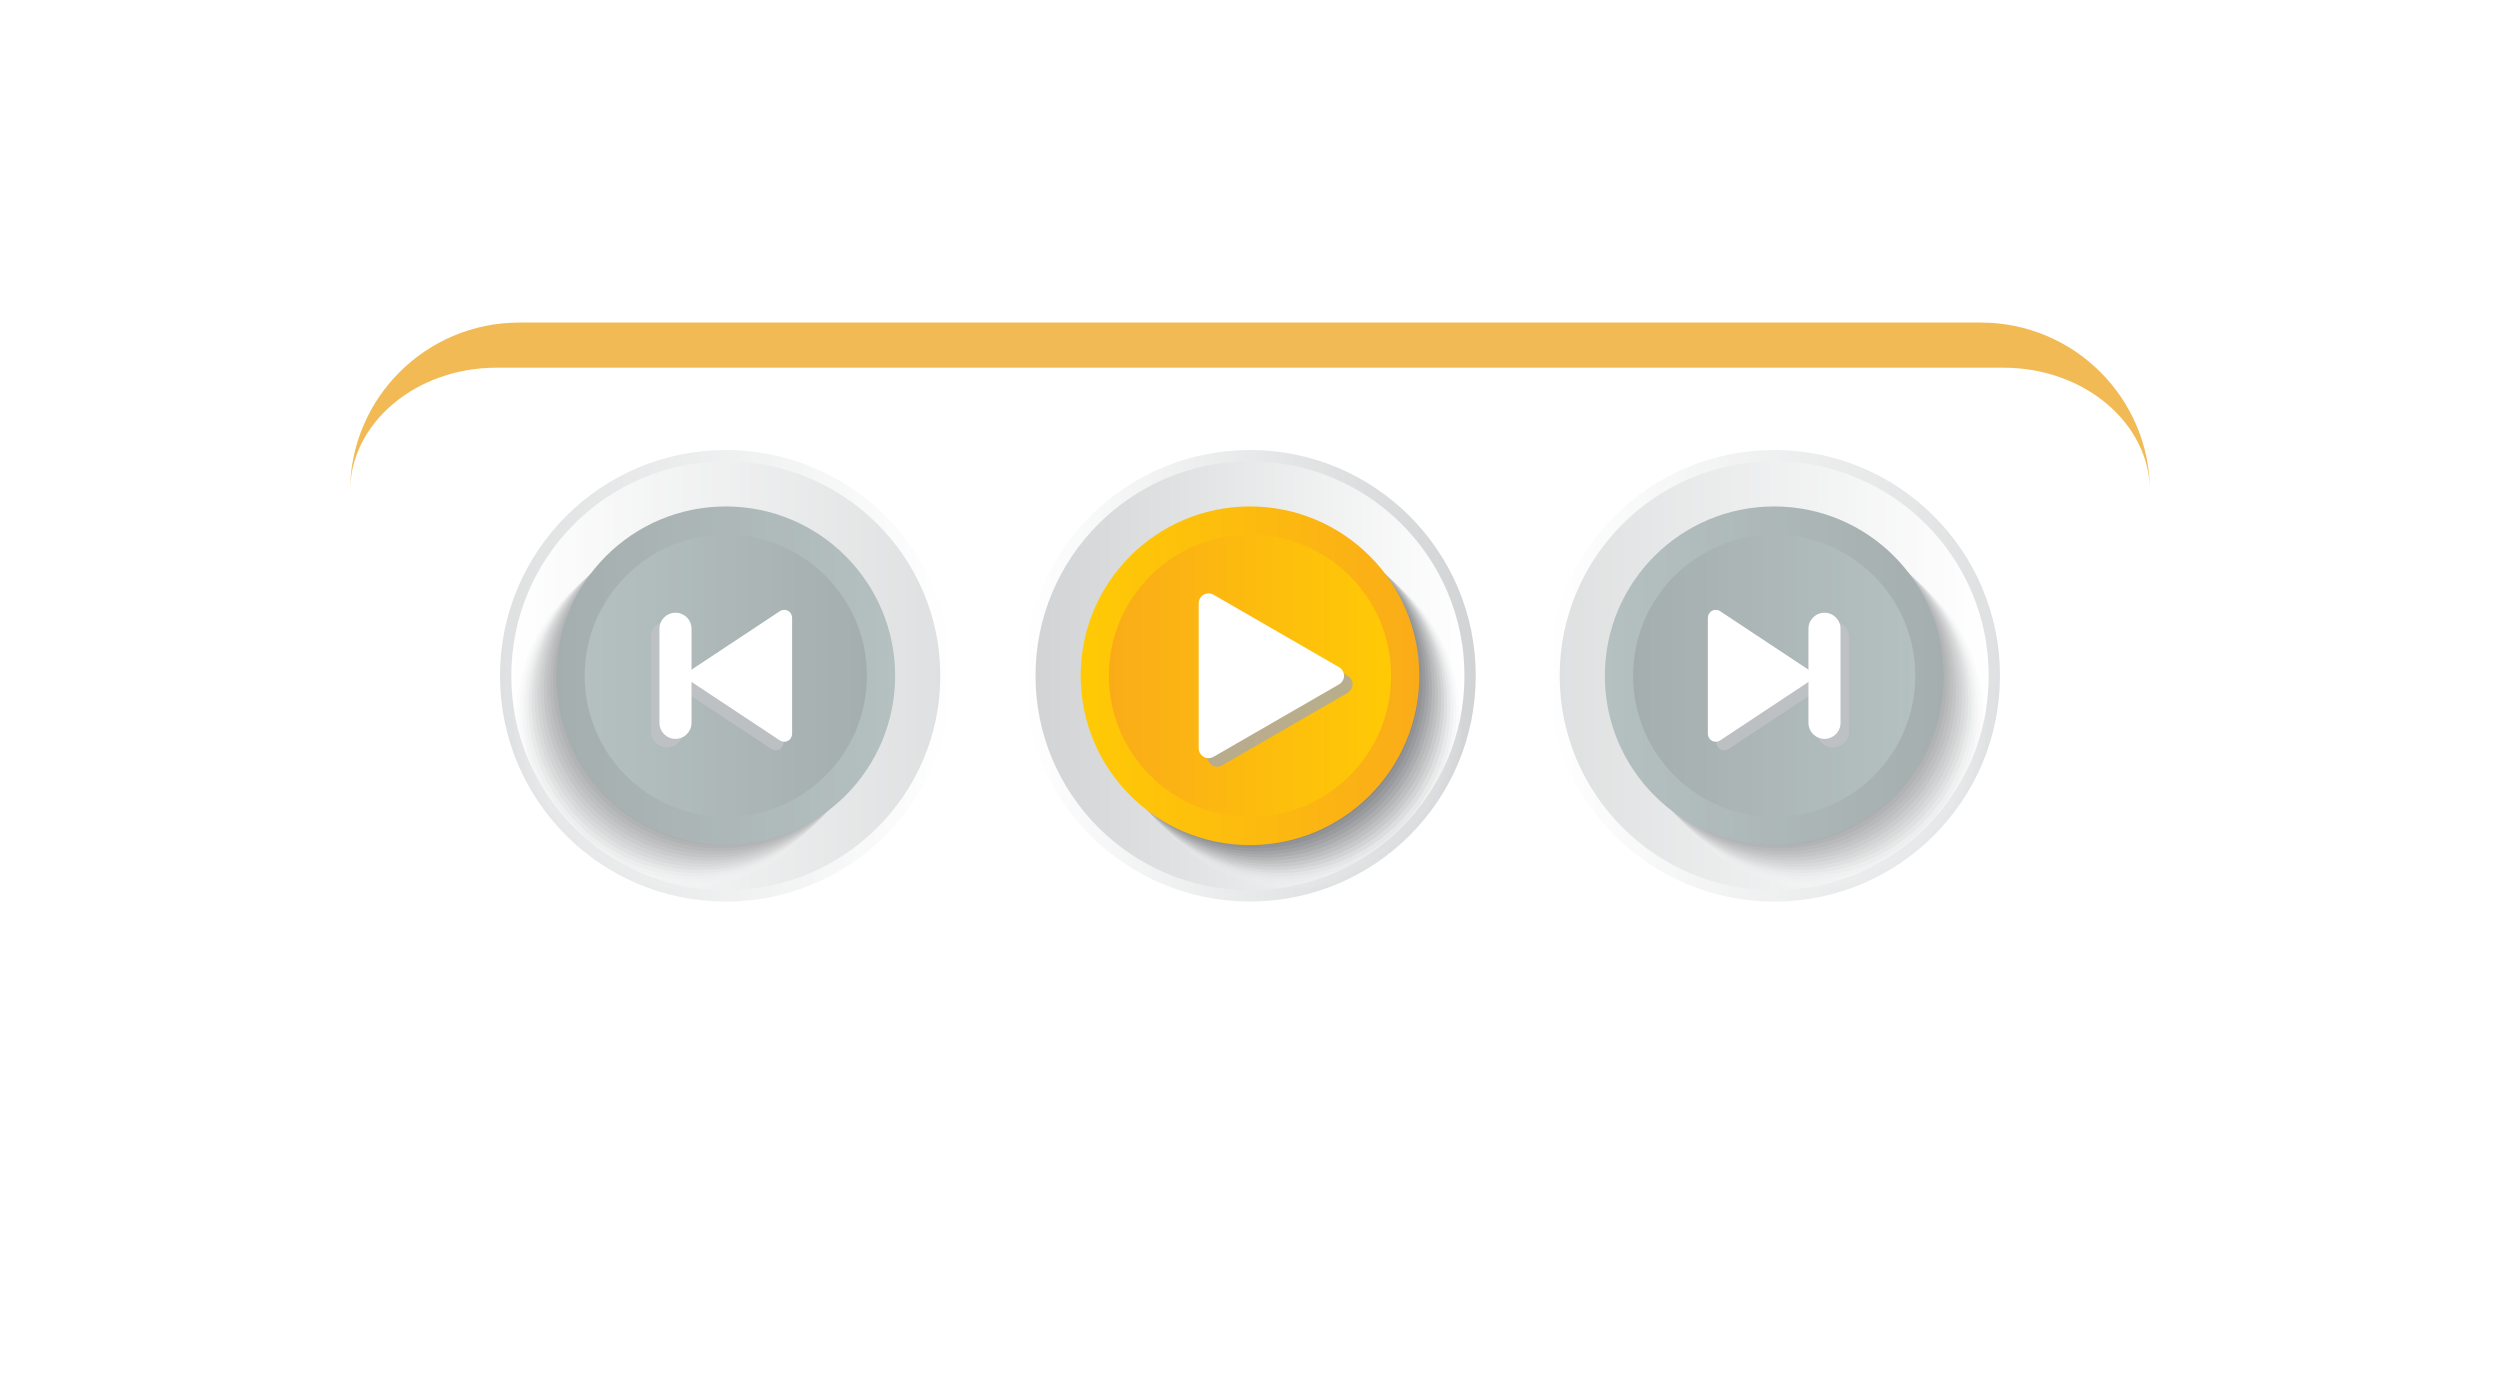 <?xml version="1.0" encoding="UTF-8"?> <svg xmlns="http://www.w3.org/2000/svg" width="200" height="112" viewBox="0 0 200 112" fill="none"> <g filter="url(#filter0_f_39_743)"> <rect x="44.326" y="43.06" width="111.899" height="37.901" rx="11.731" fill="#353FD4" fill-opacity="0.6"></rect> </g> <g filter="url(#filter1_d_39_743)"> <path d="M28 47.463C28 36.402 28 30.872 31.436 27.436C34.872 24 40.402 24 51.463 24H148.537C159.598 24 165.128 24 168.564 27.436C172 30.872 172 36.402 172 47.463V57.537C172 68.598 172 74.128 168.564 77.564C165.128 81 159.598 81 148.537 81H51.463C40.402 81 34.872 81 31.436 77.564C28 74.128 28 68.598 28 57.537V47.463Z" fill="white"></path> <path d="M28 35.731C28 28.256 34.06 22.195 41.536 22.195H158.464C165.94 22.195 172 28.256 172 35.731C172 30.249 166.748 25.805 160.269 25.805H39.731C33.252 25.805 28 30.249 28 35.731ZM172 81H28H172ZM28 81V24V81ZM172 24V81V24Z" fill="#F2BA54"></path> </g> <path d="M99.998 72.124C109.973 72.124 118.06 64.037 118.06 54.062C118.06 44.087 109.973 36 99.998 36C90.023 36 81.936 44.087 81.936 54.062C81.936 64.037 90.023 72.124 99.998 72.124Z" fill="url(#paint0_linear_39_743)"></path> <path d="M99.999 71.22C109.476 71.22 117.157 63.538 117.157 54.062C117.157 44.586 109.476 36.904 99.999 36.904C90.523 36.904 82.841 44.586 82.841 54.062C82.841 63.538 90.523 71.22 99.999 71.22Z" fill="url(#paint1_linear_39_743)"></path> <path opacity="0.062" d="M103.476 71.069C110.95 71.069 117.008 65.01 117.008 57.537C117.008 50.063 110.95 44.005 103.476 44.005C96.003 44.005 89.944 50.063 89.944 57.537C89.944 65.01 96.003 71.069 103.476 71.069Z" fill="#F7F7F7"></path> <path opacity="0.125" d="M103.243 70.821C110.709 70.821 116.761 64.769 116.761 57.303C116.761 49.837 110.709 43.785 103.243 43.785C95.778 43.785 89.726 49.837 89.726 57.303C89.726 64.769 95.778 70.821 103.243 70.821Z" fill="#EFEFF0"></path> <path opacity="0.188" d="M103.01 70.576C110.468 70.576 116.514 64.53 116.514 57.072C116.514 49.614 110.468 43.569 103.01 43.569C95.553 43.569 89.507 49.614 89.507 57.072C89.507 64.53 95.553 70.576 103.01 70.576Z" fill="#E7E8E8"></path> <path opacity="0.25" d="M102.779 70.33C110.229 70.33 116.268 64.291 116.268 56.841C116.268 49.391 110.229 43.352 102.779 43.352C95.329 43.352 89.29 49.391 89.29 56.841C89.29 64.291 95.329 70.33 102.779 70.33Z" fill="#DFE0E1"></path> <path opacity="0.312" d="M102.549 70.085C109.991 70.085 116.024 64.052 116.024 56.61C116.024 49.168 109.991 43.135 102.549 43.135C95.107 43.135 89.074 49.168 89.074 56.61C89.074 64.052 95.107 70.085 102.549 70.085Z" fill="#D7D8D9"></path> <path opacity="0.375" d="M102.317 69.837C109.751 69.837 115.778 63.811 115.778 56.377C115.778 48.942 109.751 42.916 102.317 42.916C94.883 42.916 88.856 48.942 88.856 56.377C88.856 63.811 94.883 69.837 102.317 69.837Z" fill="#CFD0D1"></path> <path opacity="0.438" d="M102.084 69.592C109.51 69.592 115.53 63.572 115.53 56.146C115.53 48.719 109.51 42.699 102.084 42.699C94.657 42.699 88.637 48.719 88.637 56.146C88.637 63.572 94.657 69.592 102.084 69.592Z" fill="#C7C8CA"></path> <path opacity="0.5" d="M101.853 69.347C109.272 69.347 115.285 63.333 115.285 55.915C115.285 48.496 109.272 42.482 101.853 42.482C94.435 42.482 88.421 48.496 88.421 55.915C88.421 63.333 94.435 69.347 101.853 69.347Z" fill="#C0C1C2"></path> <path opacity="0.562" d="M101.622 69.102C109.033 69.102 115.04 63.094 115.04 55.684C115.04 48.273 109.033 42.266 101.622 42.266C94.212 42.266 88.204 48.273 88.204 55.684C88.204 63.094 94.212 69.102 101.622 69.102Z" fill="#B8B9BA"></path> <path opacity="0.625" d="M101.39 68.857C108.794 68.857 114.797 62.854 114.797 55.45C114.797 48.046 108.794 42.043 101.39 42.043C93.986 42.043 87.983 48.046 87.983 55.45C87.983 62.854 93.986 68.857 101.39 68.857Z" fill="#B0B1B3"></path> <path opacity="0.688" d="M101.157 68.612C108.553 68.612 114.549 62.615 114.549 55.219C114.549 47.823 108.553 41.827 101.157 41.827C93.76 41.827 87.764 47.823 87.764 55.219C87.764 62.615 93.76 68.612 101.157 68.612Z" fill="#A8A9AB"></path> <path opacity="0.75" d="M100.927 68.366C108.316 68.366 114.306 62.377 114.306 54.988C114.306 47.6 108.316 41.61 100.927 41.61C93.539 41.61 87.549 47.6 87.549 54.988C87.549 62.377 93.539 68.366 100.927 68.366Z" fill="#A0A1A4"></path> <path opacity="0.812" d="M100.696 68.121C108.077 68.121 114.06 62.138 114.06 54.757C114.06 47.377 108.077 41.393 100.696 41.393C93.316 41.393 87.332 47.377 87.332 54.757C87.332 62.138 93.316 68.121 100.696 68.121Z" fill="#98999C"></path> <path opacity="0.875" d="M100.463 67.873C107.836 67.873 113.813 61.896 113.813 54.523C113.813 47.151 107.836 41.174 100.463 41.174C93.091 41.174 87.114 47.151 87.114 54.523C87.114 61.896 93.091 67.873 100.463 67.873Z" fill="#909294"></path> <path opacity="0.938" d="M100.231 67.628C107.596 67.628 113.566 61.657 113.566 54.293C113.566 46.928 107.596 40.957 100.231 40.957C92.866 40.957 86.895 46.928 86.895 54.293C86.895 61.657 92.866 67.628 100.231 67.628Z" fill="#888A8D"></path> <path d="M100 67.383C107.357 67.383 113.321 61.419 113.321 54.062C113.321 46.705 107.357 40.741 100 40.741C92.643 40.741 86.679 46.705 86.679 54.062C86.679 61.419 92.643 67.383 100 67.383Z" fill="#808285"></path> <path d="M99.999 67.608C107.48 67.608 113.545 61.543 113.545 54.062C113.545 46.58 107.48 40.515 99.999 40.515C92.517 40.515 86.453 46.58 86.453 54.062C86.453 61.543 92.517 67.608 99.999 67.608Z" fill="url(#paint2_linear_39_743)"></path> <path d="M99.998 65.35C106.232 65.35 111.286 60.296 111.286 54.062C111.286 47.827 106.232 42.773 99.998 42.773C93.763 42.773 88.709 47.827 88.709 54.062C88.709 60.296 93.763 65.35 99.998 65.35Z" fill="url(#paint3_linear_39_743)"></path> <path opacity="0.8" d="M97.362 61.337C96.923 61.337 96.578 60.98 96.578 60.524V48.968C96.578 48.511 96.923 48.155 97.362 48.155C97.507 48.155 97.653 48.195 97.784 48.272L107.793 54.05C108.055 54.201 108.209 54.461 108.209 54.746C108.209 55.031 108.052 55.29 107.793 55.441L97.784 61.22C97.653 61.297 97.507 61.337 97.362 61.337Z" fill="#A7A9AC"></path> <path d="M96.677 60.652C96.239 60.652 95.894 60.296 95.894 59.84V48.283C95.894 47.827 96.239 47.471 96.677 47.471C96.823 47.471 96.968 47.511 97.099 47.588L107.108 53.366C107.37 53.517 107.524 53.777 107.524 54.062C107.524 54.347 107.367 54.606 107.108 54.757L97.099 60.535C96.968 60.612 96.823 60.652 96.677 60.652Z" fill="white"></path> <g opacity="0.7"> <path d="M141.934 72.128C151.911 72.128 159.998 64.041 159.998 54.064C159.998 44.088 151.911 36 141.934 36C131.958 36 123.87 44.088 123.87 54.064C123.87 64.041 131.958 72.128 141.934 72.128Z" fill="url(#paint4_linear_39_743)"></path> <path d="M141.934 71.225C151.412 71.225 159.095 63.541 159.095 54.064C159.095 44.587 151.412 36.904 141.934 36.904C132.457 36.904 124.774 44.587 124.774 54.064C124.774 63.541 132.457 71.225 141.934 71.225Z" fill="url(#paint5_linear_39_743)"></path> <path opacity="0.062" d="M145.409 71.073C152.883 71.073 158.943 65.014 158.943 57.539C158.943 50.065 152.883 44.006 145.409 44.006C137.934 44.006 131.875 50.065 131.875 57.539C131.875 65.014 137.934 71.073 145.409 71.073Z" fill="#F7F7F7"></path> <path opacity="0.125" d="M145.178 70.825C152.644 70.825 158.697 64.772 158.697 57.306C158.697 49.839 152.644 43.786 145.178 43.786C137.711 43.786 131.658 49.839 131.658 57.306C131.658 64.772 137.711 70.825 145.178 70.825Z" fill="#EFEFF0"></path> <path opacity="0.188" d="M144.944 70.58C152.403 70.58 158.45 64.534 158.45 57.075C158.45 49.616 152.403 43.569 144.944 43.569C137.485 43.569 131.439 49.616 131.439 57.075C131.439 64.534 137.485 70.58 144.944 70.58Z" fill="#E7E8E8"></path> <path opacity="0.25" d="M144.713 70.335C152.164 70.335 158.204 64.295 158.204 56.844C158.204 49.393 152.164 43.353 144.713 43.353C137.262 43.353 131.222 49.393 131.222 56.844C131.222 64.295 137.262 70.335 144.713 70.335Z" fill="#DFE0E1"></path> <path opacity="0.312" d="M144.482 70.09C151.925 70.09 157.959 64.056 157.959 56.613C157.959 49.17 151.925 43.136 144.482 43.136C137.039 43.136 131.005 49.17 131.005 56.613C131.005 64.056 137.039 70.09 144.482 70.09Z" fill="#D7D8D9"></path> <path opacity="0.375" d="M144.251 69.842C151.686 69.842 157.714 63.814 157.714 56.379C157.714 48.944 151.686 42.917 144.251 42.917C136.816 42.917 130.789 48.944 130.789 56.379C130.789 63.814 136.816 69.842 144.251 69.842Z" fill="#CFD0D1"></path> <path opacity="0.438" d="M144.018 69.597C151.445 69.597 157.466 63.575 157.466 56.148C157.466 48.721 151.445 42.7 144.018 42.7C136.59 42.7 130.569 48.721 130.569 56.148C130.569 63.575 136.59 69.597 144.018 69.597Z" fill="#C7C8CA"></path> <path opacity="0.5" d="M143.788 69.351C151.207 69.351 157.222 63.337 157.222 55.917C157.222 48.498 151.207 42.483 143.788 42.483C136.368 42.483 130.354 48.498 130.354 55.917C130.354 63.337 136.368 69.351 143.788 69.351Z" fill="#C0C1C2"></path> <path opacity="0.562" d="M143.556 69.106C150.968 69.106 156.976 63.098 156.976 55.686C156.976 48.275 150.968 42.267 143.556 42.267C136.145 42.267 130.137 48.275 130.137 55.686C130.137 63.098 136.145 69.106 143.556 69.106Z" fill="#B8B9BA"></path> <path opacity="0.625" d="M143.325 68.861C150.731 68.861 156.734 62.858 156.734 55.453C156.734 48.047 150.731 42.044 143.325 42.044C135.92 42.044 129.917 48.047 129.917 55.453C129.917 62.858 135.92 68.861 143.325 68.861Z" fill="#B0B1B3"></path> <path opacity="0.688" d="M143.093 68.616C150.49 68.616 156.487 62.619 156.487 55.222C156.487 47.824 150.49 41.828 143.093 41.828C135.695 41.828 129.699 47.824 129.699 55.222C129.699 62.619 135.695 68.616 143.093 68.616Z" fill="#A8A9AB"></path> <path opacity="0.75" d="M142.861 68.371C150.25 68.371 156.241 62.38 156.241 54.991C156.241 47.601 150.25 41.611 142.861 41.611C135.471 41.611 129.481 47.601 129.481 54.991C129.481 62.38 135.471 68.371 142.861 68.371Z" fill="#A0A1A4"></path> <path opacity="0.812" d="M142.63 68.125C150.011 68.125 155.995 62.141 155.995 54.76C155.995 47.378 150.011 41.394 142.63 41.394C135.248 41.394 129.264 47.378 129.264 54.76C129.264 62.141 135.248 68.125 142.63 68.125Z" fill="#98999C"></path> <path opacity="0.875" d="M142.4 67.877C149.773 67.877 155.751 61.9 155.751 54.526C155.751 47.152 149.773 41.175 142.4 41.175C135.026 41.175 129.048 47.152 129.048 54.526C129.048 61.9 135.026 67.877 142.4 67.877Z" fill="#909294"></path> <path opacity="0.938" d="M142.165 67.632C149.531 67.632 155.502 61.661 155.502 54.295C155.502 46.929 149.531 40.958 142.165 40.958C134.799 40.958 128.828 46.929 128.828 54.295C128.828 61.661 134.799 67.632 142.165 67.632Z" fill="#888A8D"></path> <path d="M141.934 67.387C149.292 67.387 155.257 61.422 155.257 54.064C155.257 46.706 149.292 40.741 141.934 40.741C134.576 40.741 128.611 46.706 128.611 54.064C128.611 61.422 134.576 67.387 141.934 67.387Z" fill="#808285"></path> <path d="M141.935 67.612C149.418 67.612 155.483 61.547 155.483 54.064C155.483 46.582 149.418 40.516 141.935 40.516C134.453 40.516 128.387 46.582 128.387 54.064C128.387 61.547 134.453 67.612 141.935 67.612Z" fill="url(#paint6_linear_39_743)"></path> <path d="M141.934 65.354C148.169 65.354 153.224 60.3 153.224 54.064C153.224 47.829 148.169 42.774 141.934 42.774C135.698 42.774 130.644 47.829 130.644 54.064C130.644 60.3 135.698 65.354 141.934 65.354Z" fill="url(#paint7_linear_39_743)"></path> <path opacity="0.8" d="M137.942 60.023C137.591 60.023 137.314 59.738 137.314 59.373V50.124C137.314 49.759 137.591 49.474 137.942 49.474C138.059 49.474 138.175 49.505 138.281 49.568L145.263 54.192C145.471 54.312 145.597 54.52 145.597 54.748C145.597 54.977 145.471 55.185 145.263 55.304L138.278 59.929C138.173 59.989 138.056 60.023 137.942 60.023Z" fill="#A7A9AC"></path> <path opacity="0.8" d="M146.643 59.795C145.933 59.795 145.36 59.219 145.36 58.512V50.985C145.36 50.275 145.936 49.702 146.643 49.702C147.353 49.702 147.926 50.278 147.926 50.985V58.512C147.926 59.222 147.35 59.795 146.643 59.795Z" fill="#A7A9AC"></path> <path d="M137.257 59.339C136.906 59.339 136.63 59.053 136.63 58.688V49.44C136.63 49.075 136.906 48.79 137.257 48.79C137.374 48.79 137.491 48.821 137.594 48.884L144.576 53.508C144.784 53.628 144.909 53.836 144.909 54.064C144.909 54.292 144.784 54.5 144.576 54.62L137.594 59.245C137.488 59.304 137.371 59.339 137.257 59.339Z" fill="white"></path> <path d="M145.959 59.11C145.249 59.11 144.676 58.535 144.676 57.828V50.301C144.676 49.591 145.252 49.018 145.959 49.018C146.669 49.018 147.242 49.594 147.242 50.301V57.828C147.242 58.537 146.666 59.11 145.959 59.11Z" fill="white"></path> </g> <g opacity="0.7"> <path d="M58.064 72.128C48.087 72.128 40 64.041 40 54.064C40 44.088 48.087 36 58.064 36C68.04 36 76.128 44.088 76.128 54.064C76.128 64.041 68.04 72.128 58.064 72.128Z" fill="url(#paint8_linear_39_743)"></path> <path d="M58.064 71.224C48.586 71.224 40.904 63.541 40.904 54.064C40.904 44.587 48.586 36.904 58.064 36.904C67.541 36.904 75.224 44.587 75.224 54.064C75.224 63.541 67.541 71.224 58.064 71.224Z" fill="url(#paint9_linear_39_743)"></path> <path opacity="0.062" d="M54.589 71.073C47.115 71.073 41.055 65.014 41.055 57.539C41.055 50.065 47.115 44.006 54.589 44.006C62.064 44.006 68.123 50.065 68.123 57.539C68.123 65.014 62.064 71.073 54.589 71.073Z" fill="#F7F7F7"></path> <path opacity="0.125" d="M54.82 70.825C47.354 70.825 41.301 64.772 41.301 57.306C41.301 49.839 47.354 43.786 54.82 43.786C62.287 43.786 68.34 49.839 68.34 57.306C68.34 64.772 62.287 70.825 54.82 70.825Z" fill="#EFEFF0"></path> <path opacity="0.188" d="M55.054 70.58C47.595 70.58 41.548 64.534 41.548 57.075C41.548 49.616 47.595 43.569 55.054 43.569C62.513 43.569 68.559 49.616 68.559 57.075C68.559 64.534 62.513 70.58 55.054 70.58Z" fill="#E7E8E8"></path> <path opacity="0.25" d="M55.285 70.335C47.834 70.335 41.794 64.295 41.794 56.844C41.794 49.393 47.834 43.353 55.285 43.353C62.736 43.353 68.776 49.393 68.776 56.844C68.776 64.295 62.736 70.335 55.285 70.335Z" fill="#DFE0E1"></path> <path opacity="0.312" d="M55.516 70.09C48.073 70.09 42.039 64.056 42.039 56.613C42.039 49.17 48.073 43.136 55.516 43.136C62.959 43.136 68.993 49.17 68.993 56.613C68.993 64.056 62.959 70.09 55.516 70.09Z" fill="#D7D8D9"></path> <path opacity="0.375" d="M55.747 69.842C48.312 69.842 42.284 63.814 42.284 56.379C42.284 48.944 48.312 42.917 55.747 42.917C63.182 42.917 69.21 48.944 69.21 56.379C69.21 63.814 63.182 69.842 55.747 69.842Z" fill="#CFD0D1"></path> <path opacity="0.438" d="M55.98 69.597C48.553 69.597 42.532 63.575 42.532 56.148C42.532 48.721 48.553 42.7 55.98 42.7C63.408 42.7 69.429 48.721 69.429 56.148C69.429 63.575 63.408 69.597 55.98 69.597Z" fill="#C7C8CA"></path> <path opacity="0.5" d="M56.211 69.351C48.791 69.351 42.776 63.337 42.776 55.917C42.776 48.498 48.791 42.483 56.211 42.483C63.63 42.483 69.644 48.498 69.644 55.917C69.644 63.337 63.63 69.351 56.211 69.351Z" fill="#C0C1C2"></path> <path opacity="0.562" d="M56.442 69.106C49.03 69.106 43.022 63.098 43.022 55.686C43.022 48.275 49.03 42.267 56.442 42.267C63.853 42.267 69.861 48.275 69.861 55.686C69.861 63.098 63.853 69.106 56.442 69.106Z" fill="#B8B9BA"></path> <path opacity="0.625" d="M56.673 68.861C49.267 68.861 43.264 62.858 43.264 55.453C43.264 48.047 49.267 42.044 56.673 42.044C64.078 42.044 70.081 48.047 70.081 55.453C70.081 62.858 64.078 68.861 56.673 68.861Z" fill="#B0B1B3"></path> <path opacity="0.688" d="M56.905 68.616C49.508 68.616 43.511 62.619 43.511 55.222C43.511 47.824 49.508 41.828 56.905 41.828C64.303 41.828 70.299 47.824 70.299 55.222C70.299 62.619 64.303 68.616 56.905 68.616Z" fill="#A8A9AB"></path> <path opacity="0.75" d="M57.137 68.371C49.748 68.371 43.757 62.38 43.757 54.991C43.757 47.601 49.748 41.611 57.137 41.611C64.527 41.611 70.517 47.601 70.517 54.991C70.517 62.38 64.527 68.371 57.137 68.371Z" fill="#A0A1A4"></path> <path opacity="0.812" d="M57.368 68.125C49.987 68.125 44.003 62.141 44.003 54.76C44.003 47.378 49.987 41.394 57.368 41.394C64.75 41.394 70.734 47.378 70.734 54.76C70.734 62.141 64.75 68.125 57.368 68.125Z" fill="#98999C"></path> <path opacity="0.875" d="M57.598 67.877C50.225 67.877 44.247 61.9 44.247 54.526C44.247 47.152 50.225 41.175 57.598 41.175C64.972 41.175 70.95 47.152 70.95 54.526C70.95 61.9 64.972 67.877 57.598 67.877Z" fill="#909294"></path> <path opacity="0.938" d="M57.833 67.632C50.467 67.632 44.496 61.661 44.496 54.295C44.496 46.929 50.467 40.958 57.833 40.958C65.199 40.958 71.17 46.929 71.17 54.295C71.17 61.661 65.199 67.632 57.833 67.632Z" fill="#888A8D"></path> <path d="M58.064 67.387C50.706 67.387 44.741 61.422 44.741 54.064C44.741 46.706 50.706 40.741 58.064 40.741C65.422 40.741 71.387 46.706 71.387 54.064C71.387 61.422 65.422 67.387 58.064 67.387Z" fill="#808285"></path> <path d="M58.063 67.612C50.58 67.612 44.515 61.547 44.515 54.064C44.515 46.582 50.58 40.516 58.063 40.516C65.545 40.516 71.611 46.582 71.611 54.064C71.611 61.547 65.545 67.612 58.063 67.612Z" fill="url(#paint10_linear_39_743)"></path> <path d="M58.064 65.354C51.829 65.354 46.774 60.299 46.774 54.064C46.774 47.829 51.829 42.774 58.064 42.774C64.3 42.774 69.355 47.829 69.355 54.064C69.355 60.299 64.3 65.354 58.064 65.354Z" fill="url(#paint11_linear_39_743)"></path> <path opacity="0.8" d="M62.056 60.023C62.407 60.023 62.684 59.738 62.684 59.373V50.124C62.684 49.759 62.407 49.474 62.056 49.474C61.94 49.474 61.823 49.505 61.717 49.568L54.735 54.192C54.527 54.312 54.401 54.52 54.401 54.748C54.401 54.976 54.527 55.184 54.735 55.304L61.72 59.929C61.825 59.989 61.942 60.023 62.056 60.023Z" fill="#A7A9AC"></path> <path opacity="0.8" d="M53.355 59.795C54.065 59.795 54.638 59.219 54.638 58.512V50.985C54.638 50.275 54.062 49.702 53.355 49.702C52.645 49.702 52.072 50.278 52.072 50.985V58.512C52.072 59.222 52.648 59.795 53.355 59.795Z" fill="#A7A9AC"></path> <path d="M62.741 59.339C63.092 59.339 63.368 59.053 63.368 58.688V49.44C63.368 49.075 63.092 48.79 62.741 48.79C62.624 48.79 62.507 48.821 62.404 48.884L55.422 53.508C55.214 53.628 55.089 53.836 55.089 54.064C55.089 54.292 55.214 54.5 55.422 54.62L62.404 59.244C62.51 59.304 62.627 59.339 62.741 59.339Z" fill="white"></path> <path d="M54.039 59.11C54.749 59.11 55.322 58.535 55.322 57.827V50.301C55.322 49.591 54.746 49.018 54.039 49.018C53.329 49.018 52.756 49.594 52.756 50.301V57.827C52.756 58.537 53.332 59.11 54.039 59.11Z" fill="white"></path> </g> <defs> <filter id="filter0_f_39_743" x="17.254" y="15.987" width="166.044" height="92.046" filterUnits="userSpaceOnUse" color-interpolation-filters="sRGB"> <feFlood flood-opacity="0" result="BackgroundImageFix"></feFlood> <feBlend mode="normal" in="SourceGraphic" in2="BackgroundImageFix" result="shape"></feBlend> <feGaussianBlur stdDeviation="13.536" result="effect1_foregroundBlur_39_743"></feGaussianBlur> </filter> <filter id="filter1_d_39_743" x="0.928" y="0.537" width="198.145" height="111.145" filterUnits="userSpaceOnUse" color-interpolation-filters="sRGB"> <feFlood flood-opacity="0" result="BackgroundImageFix"></feFlood> <feColorMatrix in="SourceAlpha" type="matrix" values="0 0 0 0 0 0 0 0 0 0 0 0 0 0 0 0 0 0 127 0" result="hardAlpha"></feColorMatrix> <feOffset dy="3.61"></feOffset> <feGaussianBlur stdDeviation="13.536"></feGaussianBlur> <feComposite in2="hardAlpha" operator="out"></feComposite> <feColorMatrix type="matrix" values="0 0 0 0 0.375 0 0 0 0 0.375 0 0 0 0 0.375 0 0 0 0.15 0"></feColorMatrix> <feBlend mode="normal" in2="BackgroundImageFix" result="effect1_dropShadow_39_743"></feBlend> <feBlend mode="normal" in="SourceGraphic" in2="effect1_dropShadow_39_743" result="shape"></feBlend> </filter> <linearGradient id="paint0_linear_39_743" x1="81.936" y1="54.062" x2="118.06" y2="54.062" gradientUnits="userSpaceOnUse"> <stop stop-color="white"></stop> <stop offset="1" stop-color="#D1D3D4"></stop> </linearGradient> <linearGradient id="paint1_linear_39_743" x1="82.841" y1="54.062" x2="117.158" y2="54.062" gradientUnits="userSpaceOnUse"> <stop stop-color="#D1D3D4"></stop> <stop offset="1" stop-color="white"></stop> </linearGradient> <linearGradient id="paint2_linear_39_743" x1="86.453" y1="54.062" x2="113.545" y2="54.062" gradientUnits="userSpaceOnUse"> <stop stop-color="#FFCA05"></stop> <stop offset="1" stop-color="#FAAC18"></stop> </linearGradient> <linearGradient id="paint3_linear_39_743" x1="88.709" y1="54.062" x2="111.286" y2="54.062" gradientUnits="userSpaceOnUse"> <stop stop-color="#FAAC18"></stop> <stop offset="1" stop-color="#FFCA05"></stop> </linearGradient> <linearGradient id="paint4_linear_39_743" x1="123.87" y1="54.064" x2="159.998" y2="54.064" gradientUnits="userSpaceOnUse"> <stop stop-color="white"></stop> <stop offset="1" stop-color="#D1D3D4"></stop> </linearGradient> <linearGradient id="paint5_linear_39_743" x1="124.773" y1="54.064" x2="159.095" y2="54.064" gradientUnits="userSpaceOnUse"> <stop stop-color="#D1D3D4"></stop> <stop offset="1" stop-color="white"></stop> </linearGradient> <linearGradient id="paint6_linear_39_743" x1="128.387" y1="54.064" x2="155.483" y2="54.064" gradientUnits="userSpaceOnUse"> <stop stop-color="#95A5A6"></stop> <stop offset="1" stop-color="#7F8C8D"></stop> </linearGradient> <linearGradient id="paint7_linear_39_743" x1="130.644" y1="54.064" x2="153.224" y2="54.064" gradientUnits="userSpaceOnUse"> <stop stop-color="#7F8C8D"></stop> <stop offset="1" stop-color="#95A5A6"></stop> </linearGradient> <linearGradient id="paint8_linear_39_743" x1="76.128" y1="54.064" x2="40" y2="54.064" gradientUnits="userSpaceOnUse"> <stop stop-color="white"></stop> <stop offset="1" stop-color="#D1D3D4"></stop> </linearGradient> <linearGradient id="paint9_linear_39_743" x1="75.225" y1="54.064" x2="40.903" y2="54.064" gradientUnits="userSpaceOnUse"> <stop stop-color="#D1D3D4"></stop> <stop offset="1" stop-color="white"></stop> </linearGradient> <linearGradient id="paint10_linear_39_743" x1="71.611" y1="54.064" x2="44.515" y2="54.064" gradientUnits="userSpaceOnUse"> <stop stop-color="#95A5A6"></stop> <stop offset="1" stop-color="#7F8C8D"></stop> </linearGradient> <linearGradient id="paint11_linear_39_743" x1="69.355" y1="54.064" x2="46.774" y2="54.064" gradientUnits="userSpaceOnUse"> <stop stop-color="#7F8C8D"></stop> <stop offset="1" stop-color="#95A5A6"></stop> </linearGradient> </defs> </svg> 